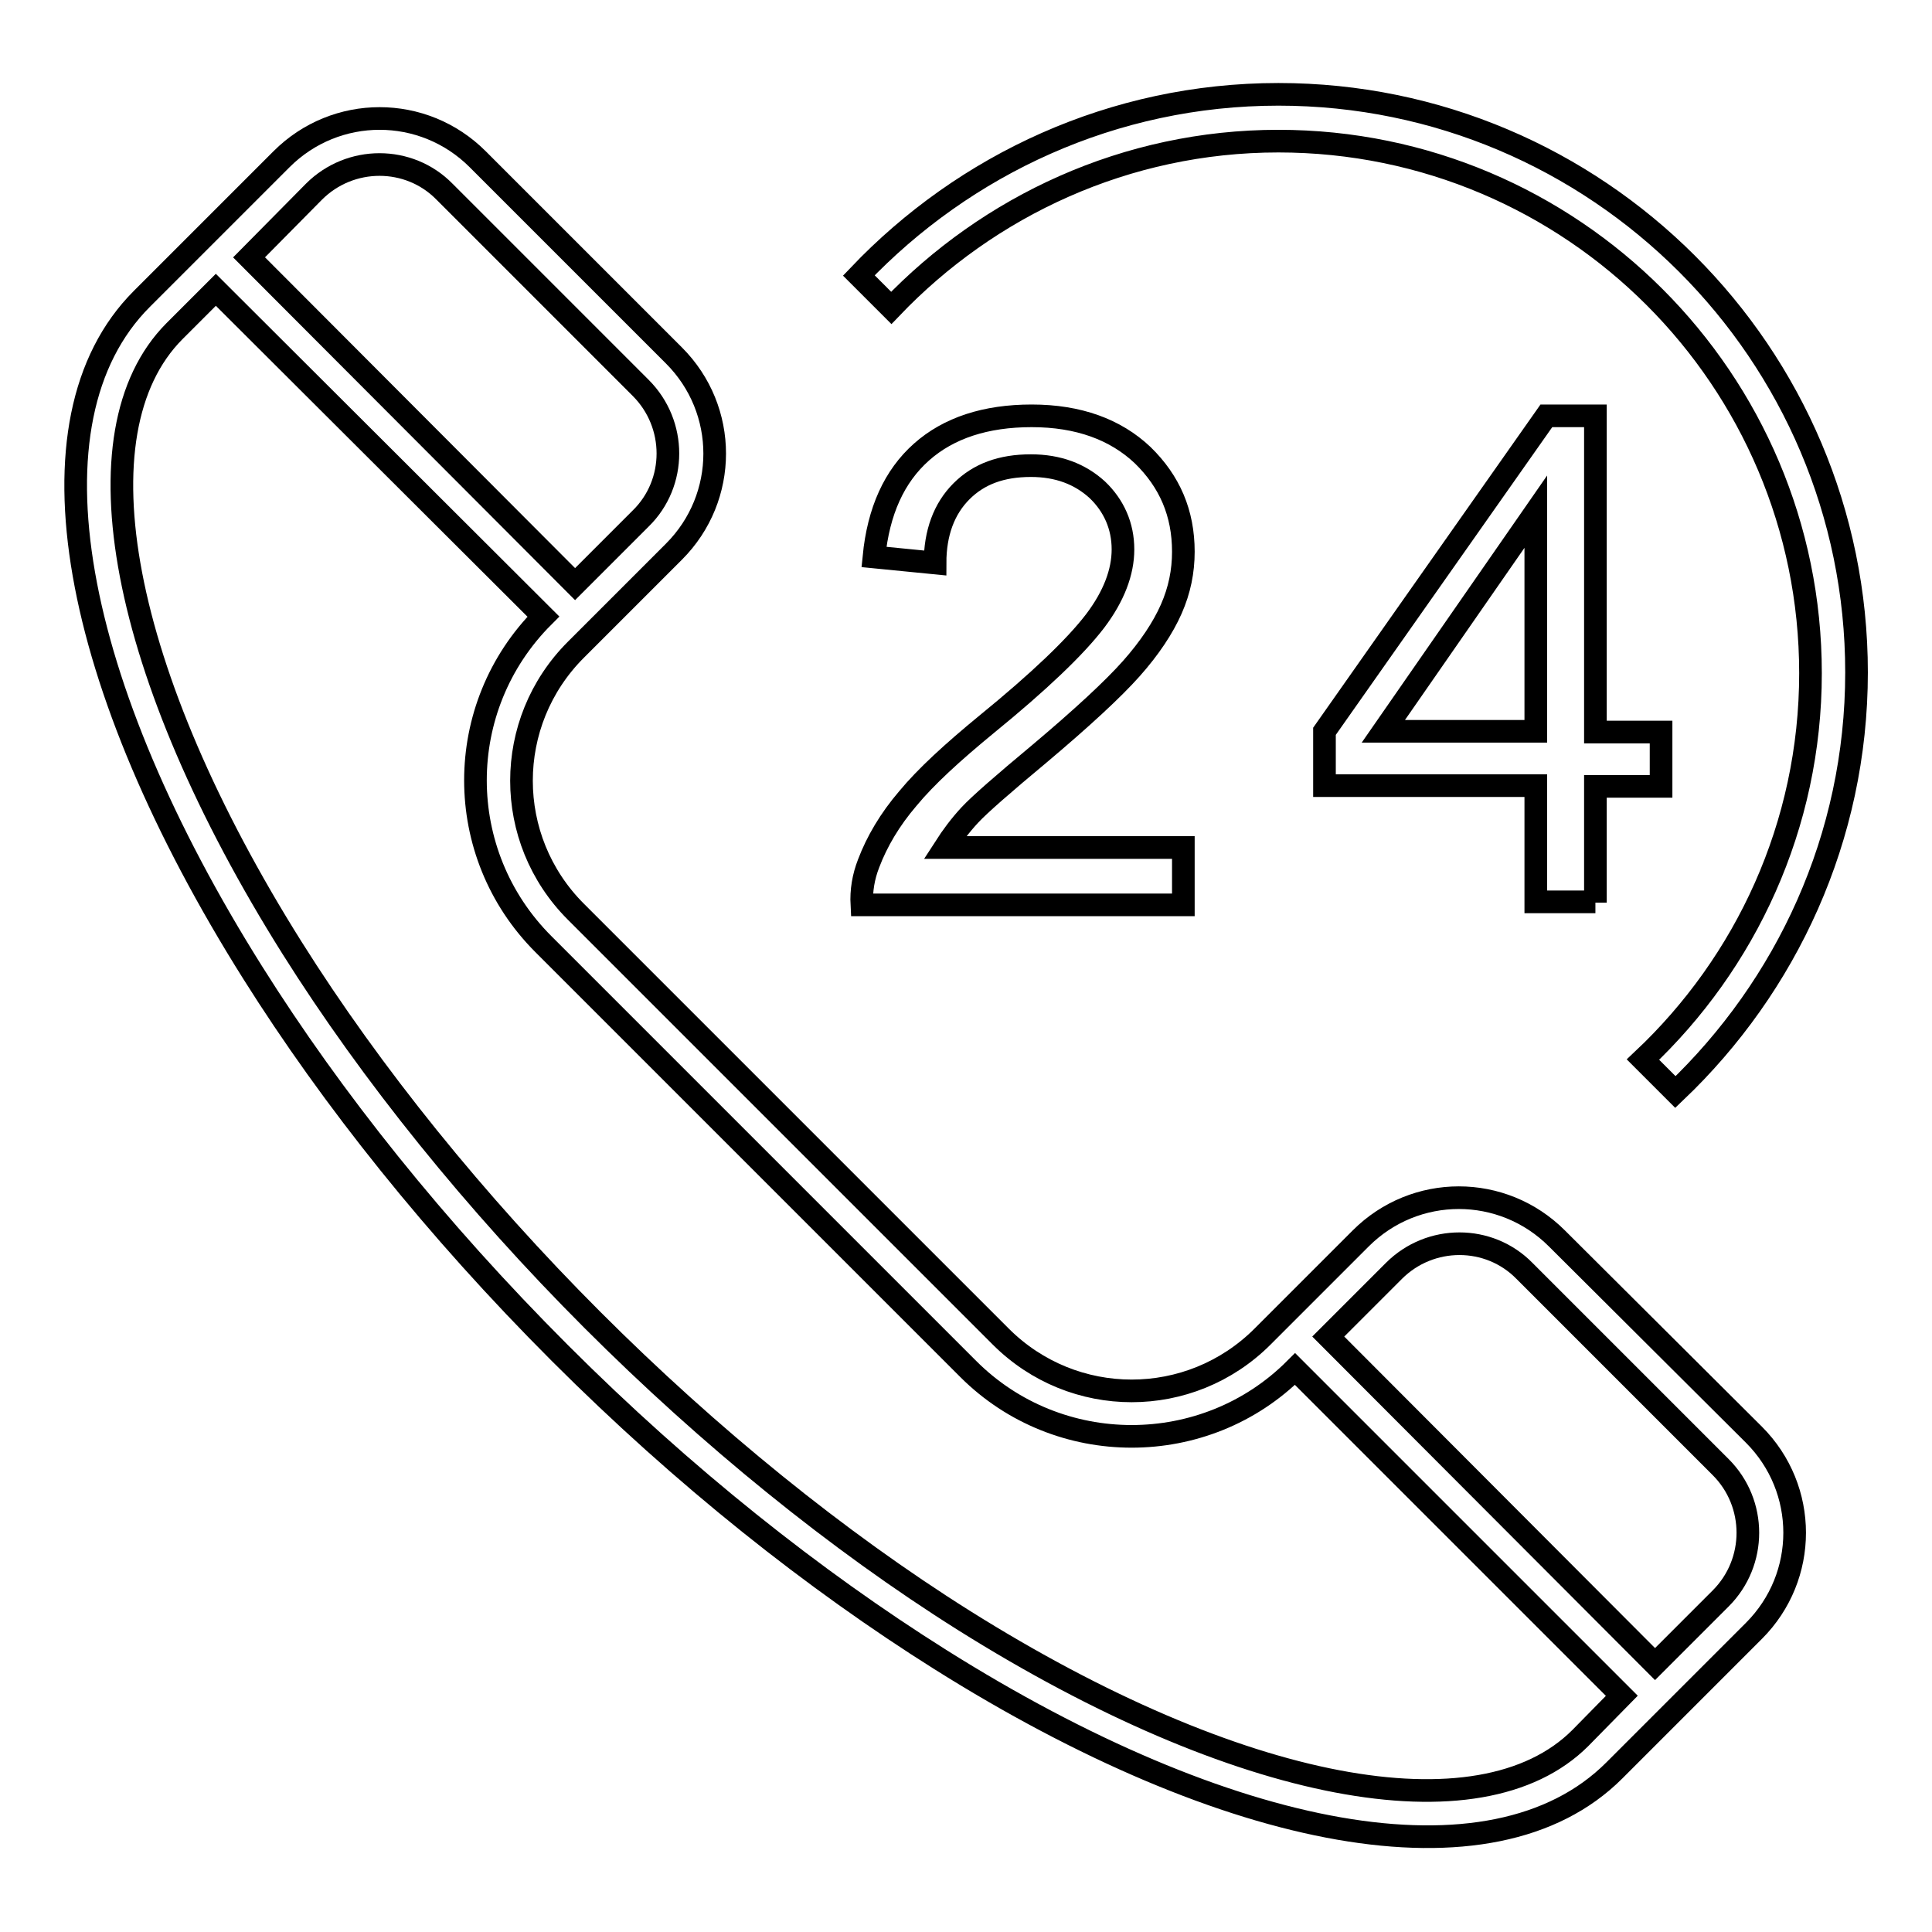 <?xml version="1.0" encoding="utf-8"?>
<!-- Svg Vector Icons : http://www.onlinewebfonts.com/icon -->
<!DOCTYPE svg PUBLIC "-//W3C//DTD SVG 1.1//EN" "http://www.w3.org/Graphics/SVG/1.1/DTD/svg11.dtd">
<svg version="1.1" xmlns="http://www.w3.org/2000/svg" xmlns:xlink="http://www.w3.org/1999/xlink" x="0px" y="0px" viewBox="0 0 256 256" enable-background="new 0 0 256 256" xml:space="preserve">
<g><g><path stroke-width="3" fill-opacity="0" stroke="#000000"  d="M206.3,164.1c-7.2-7.2-18.8-7.2-26,0l-8.7,8.7l-4.3,4.3c-9.6,9.6-25.1,9.6-34.7,0l-56.3-56.3c-9.6-9.6-9.6-25.1,0-34.7l4.3-4.3l8.7-8.7c7.2-7.2,7.2-18.8,0-26l-26-26c-7.2-7.2-18.8-7.2-26,0l-8.7,8.7l-4.3,4.3l-5.5,5.5C2.6,55.8,9.6,90.9,33.5,128.9c10.5,16.7,24.2,33.9,40.7,50.4c16.4,16.4,33.7,30.1,50.4,40.6c38,23.9,73.1,30.9,89.3,14.7l5.5-5.5l4.3-4.3l8.7-8.7c7.2-7.2,7.2-18.8,0-26L206.3,164.1z M41.6,25.4c4.8-4.8,12.6-4.8,17.3,0l26,26c4.8,4.8,4.8,12.6,0,17.3l-8.7,8.7L33,34.1L41.6,25.4z M209.4,230.3c-13.3,13.3-45.4,7.2-81.7-15.6C111,204.2,94,190.4,78.5,174.9c-15.5-15.5-29.3-32.6-39.8-49.3C15.9,89.3,9.8,57.3,23.1,43.9l5.5-5.5L72,81.7C60,93.7,60,113.1,72,125.1l56.3,56.3c11.9,11.9,31.4,11.9,43.3,0l43.3,43.3L209.4,230.3z M228,211.8l-8.7,8.7L176,177.1l8.7-8.7c4.8-4.8,12.6-4.8,17.3,0l26,26C232.8,199.2,232.8,207,228,211.8z"/><path stroke-width="3" fill-opacity="0" stroke="#000000"  d="M169.4,18.7c38.9,0,70.5,31.6,70.5,70.5c0,20.2-8.6,38.4-22.2,51.2l4.3,4.3c14.7-14,24-33.7,24-55.6c0-42.3-34.4-76.6-76.6-76.6c-21.9,0-41.6,9.3-55.6,24l4.3,4.3C131,27.3,149.2,18.7,169.4,18.7z"/><path stroke-width="3" fill-opacity="0" stroke="#000000"  d="M130.7,96c-4.5,3.7-8,6.9-10.4,9.8c-2.4,2.8-4.1,5.7-5.2,8.6c-0.7,1.8-1,3.6-0.9,5.5h42.6v-7.6h-31.6c0.9-1.4,2-2.9,3.3-4.3c1.3-1.4,4.4-4.1,9.2-8.1c5.7-4.8,9.8-8.6,12.2-11.3s4.2-5.4,5.3-7.9c1.1-2.5,1.6-5,1.6-7.6c0-5.1-1.8-9.3-5.4-12.8c-3.6-3.4-8.5-5.2-14.7-5.2c-6.1,0-11,1.6-14.6,4.8s-5.7,7.8-6.3,13.9l8.1,0.8c0-4,1.2-7.2,3.5-9.5c2.3-2.3,5.3-3.4,9.2-3.4c3.6,0,6.5,1.1,8.8,3.2c2.2,2.1,3.4,4.8,3.4,7.9c0,3-1.2,6.2-3.7,9.5C142.5,85.7,137.7,90.3,130.7,96z"/><path stroke-width="3" fill-opacity="0" stroke="#000000"  d="M211.4,119.6v-15.4h8.7v-7.2h-8.7V55.1h-6.5l-29.4,41.8v7.2h28v15.4H211.4L211.4,119.6z M183.3,96.9l20.2-29.1v29.1H183.3z"/></g></g>
</svg>